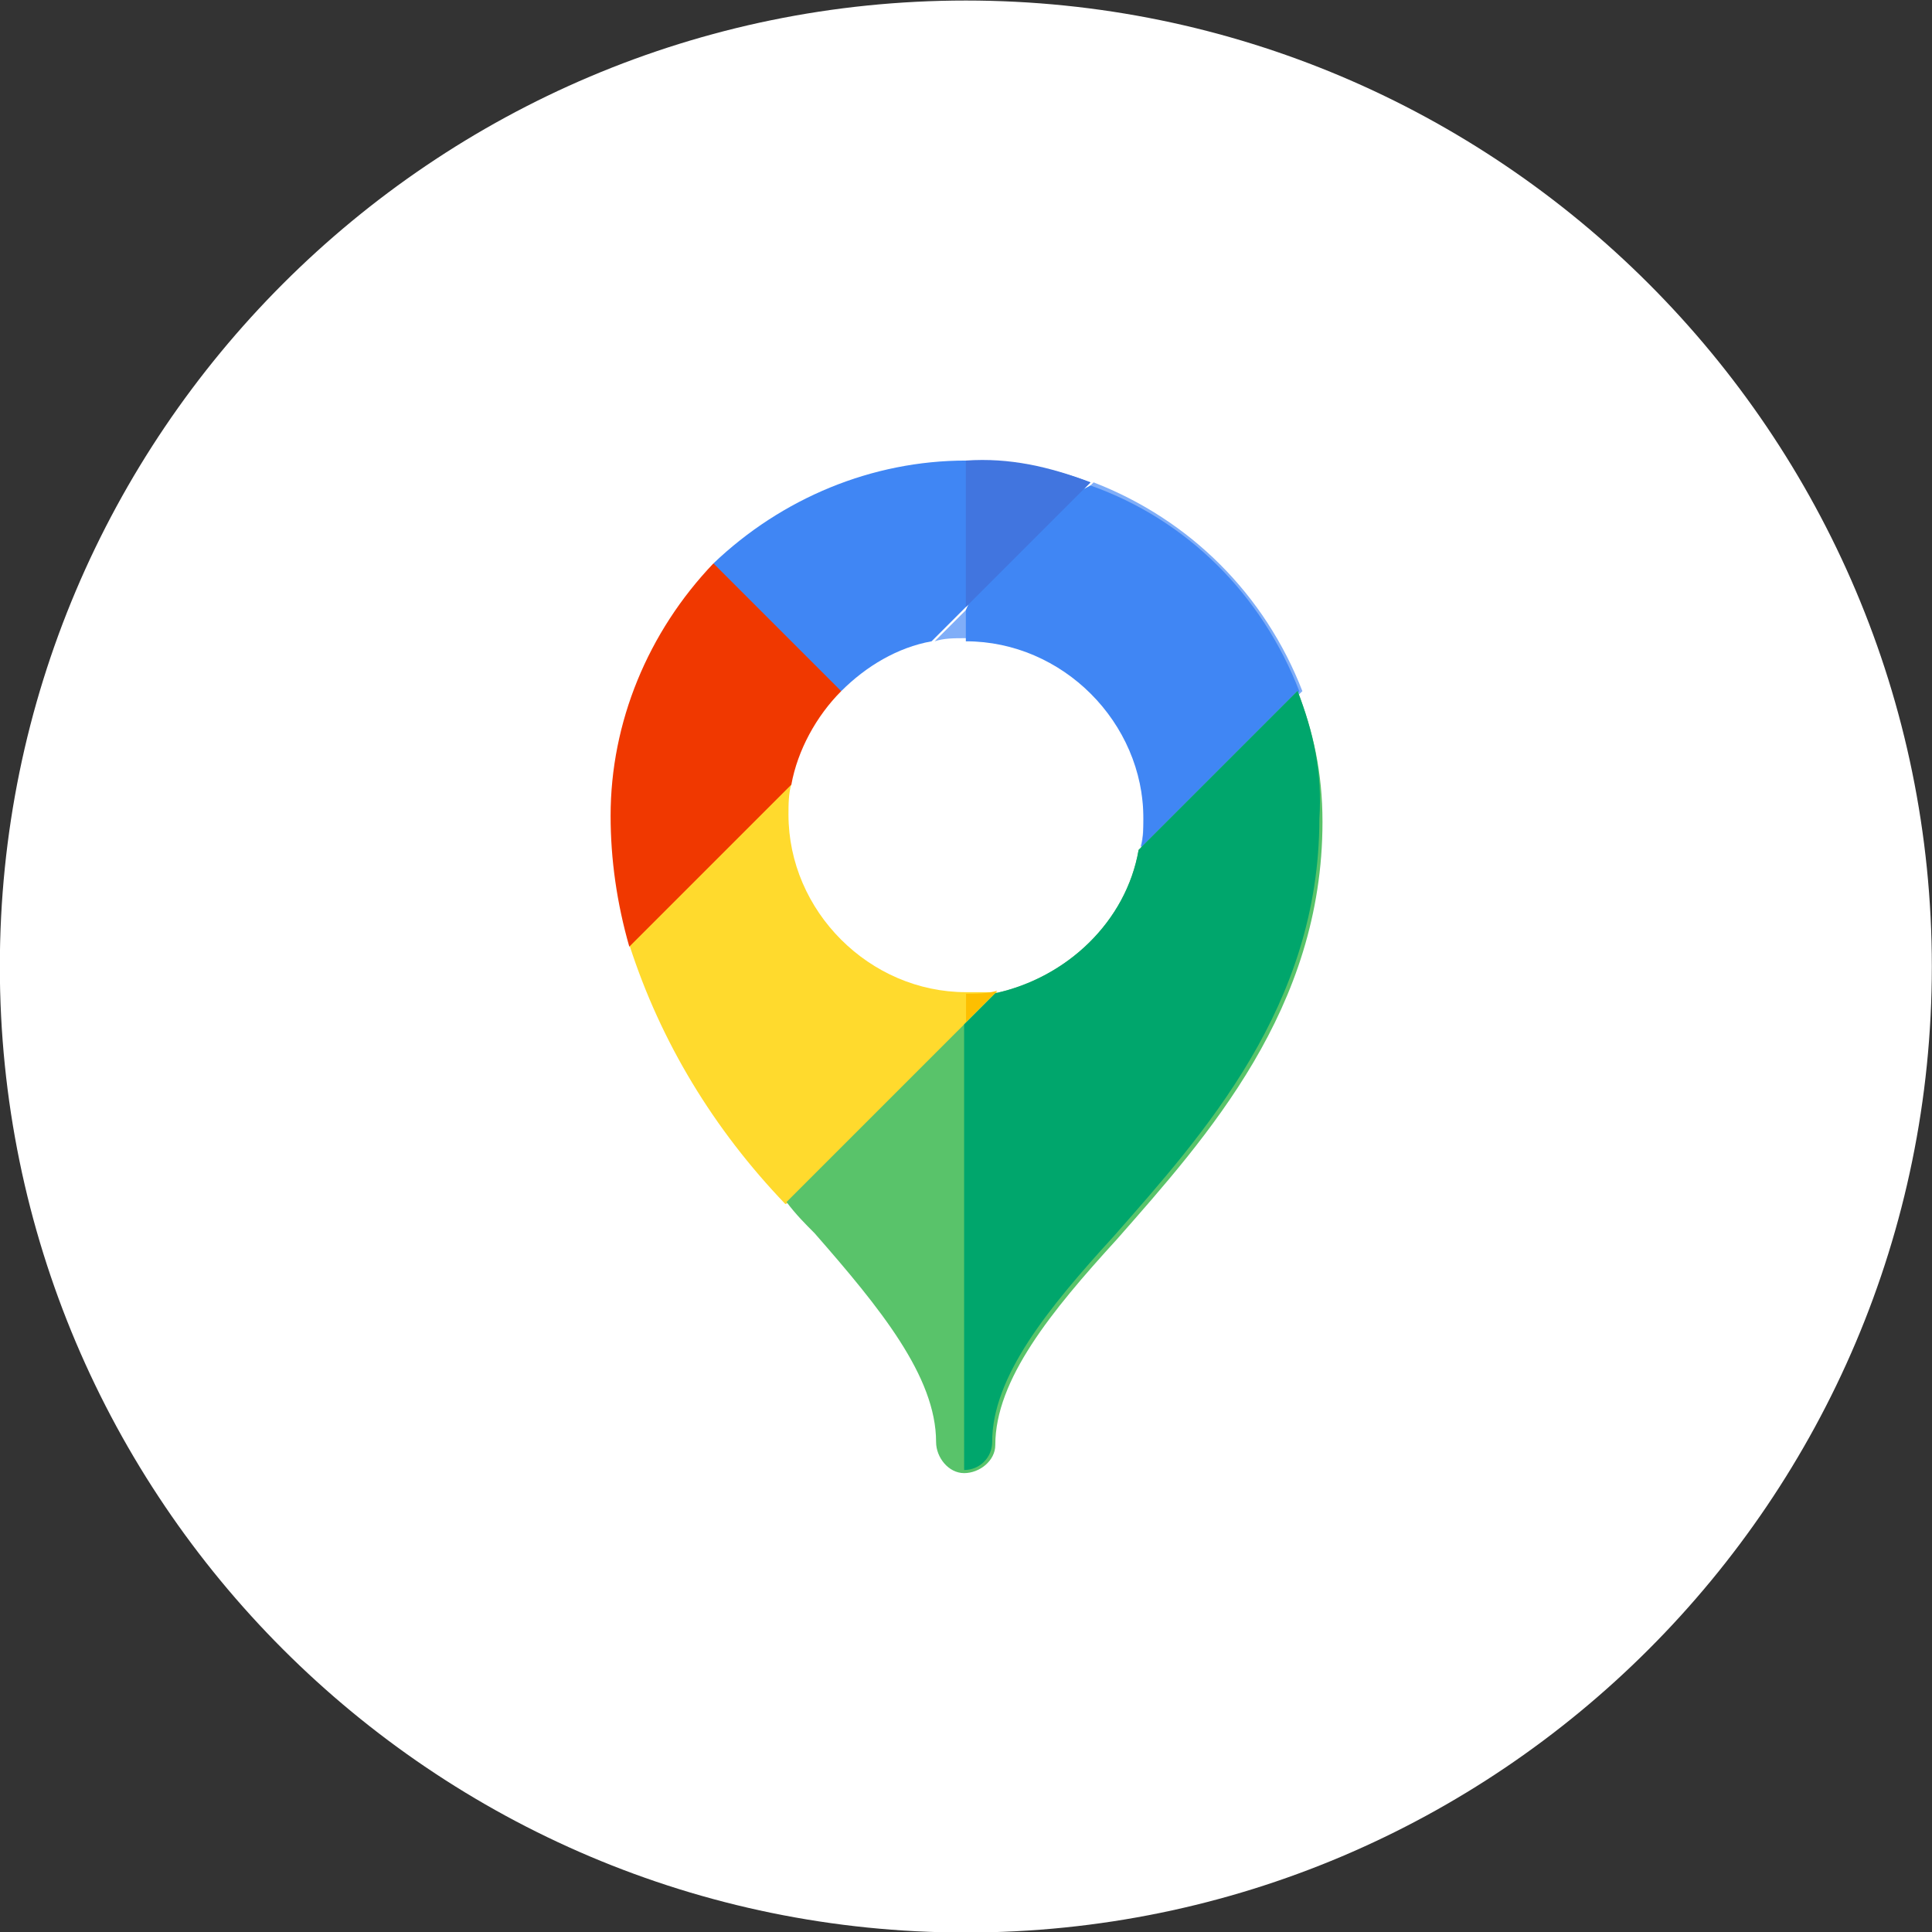 <?xml version="1.0" encoding="utf-8"?>
<!-- Generator: Adobe Illustrator 27.1.0, SVG Export Plug-In . SVG Version: 6.00 Build 0)  -->
<svg version="1.1" id="Layer_1" xmlns="http://www.w3.org/2000/svg" xmlns:xlink="http://www.w3.org/1999/xlink" x="0px" y="0px"
	 viewBox="0 0 62 62" style="enable-background:new 0 0 62 62;" xml:space="preserve">
<rect x="0" y="0" width="62" height="62" fill="#333333" stroke="none"/>
<style type="text/css">
	.st0{fill:#FFFFFF;}
	.st1{fill:#FFDA2D;}
	.st2{fill:#80AEF8;}
	.st3{fill:#4086F4;}
	.st4{fill:#59C36A;}
	.st5{fill:#00A66C;}
	.st6{fill:#FDBF00;}
	.st7{fill:#4175DF;}
	.st8{fill:#F03800;}
</style>
<g id="Group_432" transform="translate(62.295 -0.783) rotate(90)">
	<path id="Rectangle_3" class="st0" d="M31.8,0.3L31.8,0.3c17.1,0,31,13.9,31,31l0,0c0,17.1-13.9,31-31,31l0,0
		c-17.1,0-31-13.9-31-31l0,0C0.8,14.2,14.7,0.3,31.8,0.3z"/>
	<g id="google-maps" transform="translate(15.563 42.7) rotate(-90)">
		<g id="Google_Maps_2_" transform="translate(0.608 10.36)">
			<g id="Group_357" transform="translate(0)">
				<path id="Path_240" class="st1" d="M11.8,6.7L8.4,12L5,13.5c-2.3-2.4-4-5.2-5-8.3l2-3.7L5.2,0C5.1,0.3,5.1,0.7,5.1,1
					c0,3.1,2.6,5.7,5.7,5.7C11.1,6.7,11.5,6.7,11.8,6.7z"/>
			</g>
		</g>
		<path id="Path_241" class="st2" d="M17,12.4c0.1-0.3,0.1-0.7,0.1-1c0-3.1-2.6-5.7-5.7-5.7h0c-0.4,0-0.7,0-1,0.1l5.1-5.1
			c3.1,1.2,5.5,3.6,6.7,6.7L17,12.4C17,12.5,17,12.4,17,12.4z"/>
		<path id="Path_242" class="st3" d="M22.1,7.4l-1.7,3.4L17,12.5c0,0,0,0,0,0c0.1-0.3,0.1-0.7,0.1-1c0-3.1-2.6-5.7-5.7-5.7h0v-1
			l1.1-2.5l2.9-1.5C18.5,1.9,20.9,4.3,22.1,7.4z"/>
		<g id="Group_358" transform="translate(5.645 7.394)">
			<path id="Path_243" class="st4" d="M16.4,0l-5.1,5.1c-0.4,2.3-2.3,4.1-4.6,4.6l0,0l-5.5,5.5L0,16.4c0.3,0.4,0.6,0.7,0.9,1
				C3,19.8,4.8,22,4.8,24.1c0,0.5,0.4,1,0.9,1c0.5,0,1-0.4,1-0.9c0,0,0,0,0,0c0-2.1,1.8-4.3,3.9-6.6c2.9-3.3,6.6-7.4,6.6-13.4
				C17.2,2.6,16.9,1.3,16.4,0z"/>
			<path id="Path_244" class="st5" d="M16.4,0l-5.1,5.1l0,0c-0.4,2.3-2.3,4.1-4.6,4.6l0,0l-1,1V25c0.5,0,0.9-0.4,0.9-0.9
				c0,0,0,0,0,0c0-2.1,1.8-4.3,3.9-6.6c2.9-3.3,6.6-7.4,6.6-13.4C17.2,2.6,16.9,1.3,16.4,0z"/>
		</g>
		<g id="Google_Maps_3_" transform="translate(11.407 17.012)">
			<path id="Path_245" class="st6" d="M0,1l1-1C0.7,0.1,0.3,0.1,0,0.1V1z"/>
		</g>
		<path id="Path_246" class="st3" d="M15.4,0.7l-5.1,5.1C9.2,6,8.2,6.6,7.4,7.4L4.4,6.1L3.3,3.3C5.5,1.2,8.4,0,11.4,0
			C12.8,0,14.1,0.2,15.4,0.7z"/>
		<path id="Path_247" class="st7" d="M11.4,4.7l4-4c-1.3-0.5-2.6-0.8-4-0.7V4.7L11.4,4.7z"/>
		<path id="Path_248" class="st8" d="M7.4,7.4c-0.8,0.8-1.4,1.9-1.6,3l-5.2,5.2C0.2,14.2,0,12.8,0,11.4c0-3,1.2-5.9,3.3-8.1L7.4,7.4
			z"/>
	</g>
</g>
</svg>

